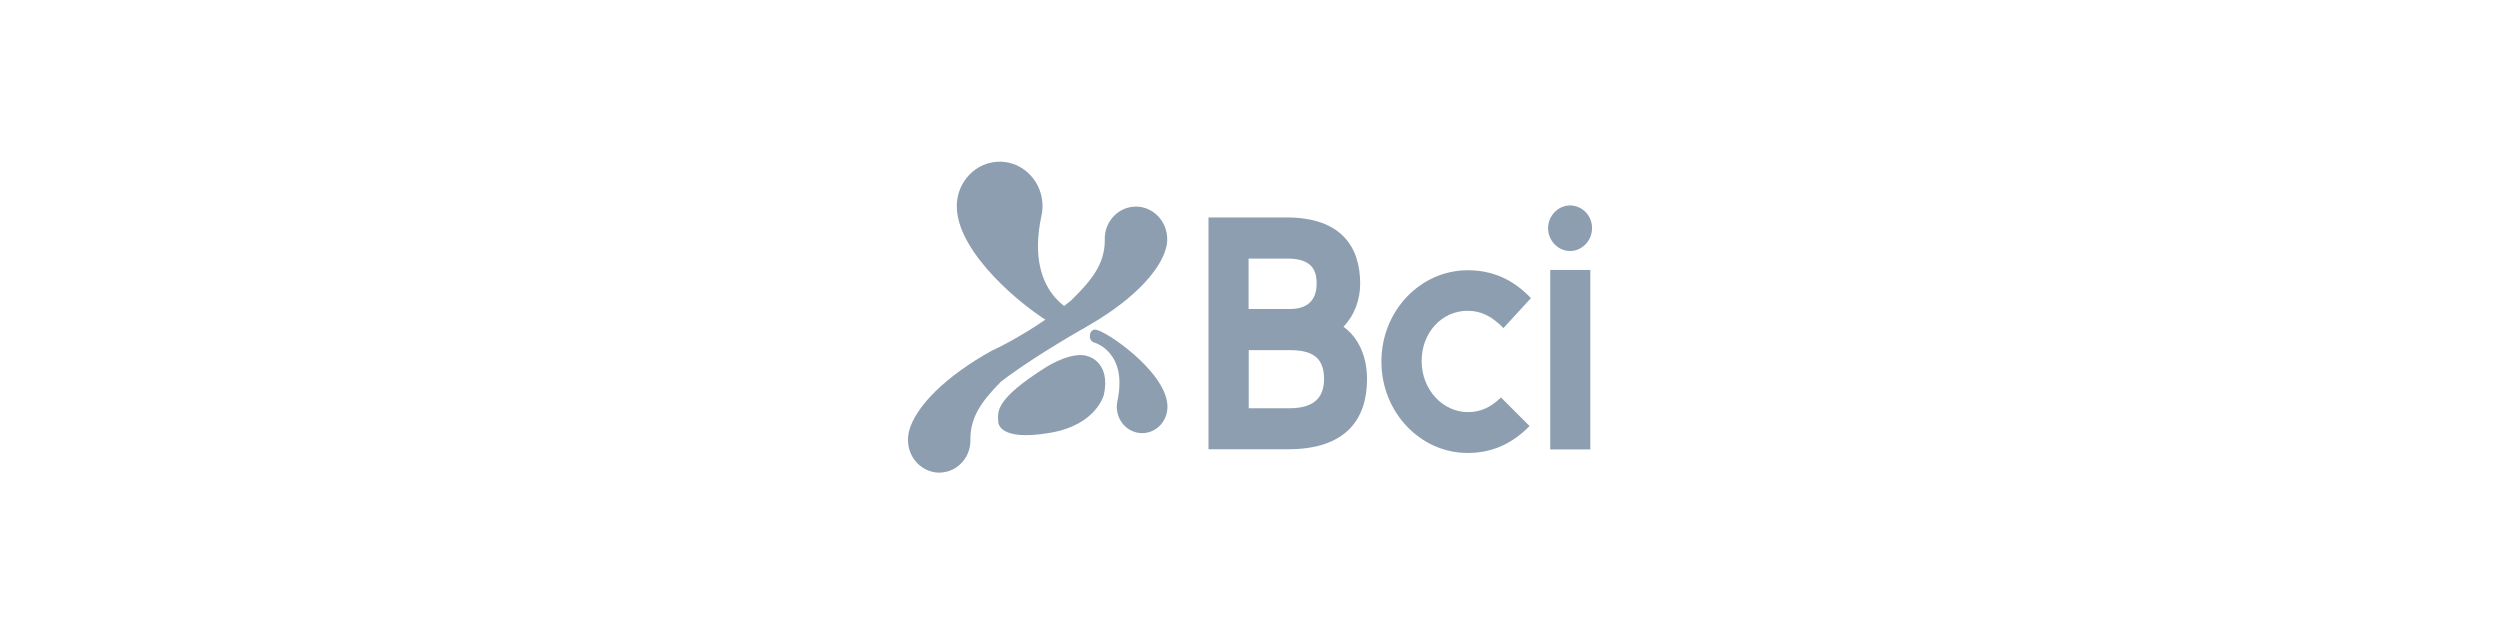 <?xml version="1.0" encoding="UTF-8"?>
<svg width="201px" height="51px" viewBox="0 0 201 51" version="1.1" xmlns="http://www.w3.org/2000/svg" xmlns:xlink="http://www.w3.org/1999/xlink">
    <title>logos-bci-team</title>
    <g id="logos-bci-team" stroke="none" stroke-width="1" fill="none" fill-rule="evenodd">
        <rect id="Rectangle" x="0" y="0" width="201" height="51"></rect>
        <g id="Group" transform="translate(73, 13)" fill="#8C9EAF" fill-rule="nonzero">
            <path d="M51.466,5.35 C51.466,4.351 52.27,3.518 53.233,3.518 C54.208,3.518 55.011,4.339 55,5.35 C55,6.349 54.197,7.182 53.233,7.182 C52.27,7.182 51.466,6.349 51.466,5.35 Z" id="Path"></path>
            <path d="M47.876,13.379 C46.946,12.416 46.063,11.987 44.985,11.987 C42.92,11.987 41.291,13.76 41.302,16.02 L41.302,16.055 C41.302,18.303 42.977,20.135 45.031,20.135 C46.006,20.135 46.843,19.766 47.681,18.958 L49.975,21.253 C48.553,22.704 46.935,23.418 44.996,23.418 C41.176,23.418 38.067,20.123 38.067,16.091 L38.067,16.055 C38.067,12.011 41.176,8.728 45.019,8.728 C47.463,8.728 49.011,9.858 50.09,10.965 L47.876,13.379 Z" id="Path"></path>
            <path d="M36.358,9.799 C36.358,11.048 35.933,12.309 35.015,13.272 C36.335,14.224 36.92,15.841 36.908,17.495 C36.908,20.635 35.279,23.121 30.553,23.121 L24.163,23.121 L24.163,4.482 L30.438,4.482 C34.866,4.482 36.358,6.885 36.358,9.799 Z M30.507,7.789 L27.386,7.789 L27.386,11.845 L30.702,11.845 C32.446,11.845 32.859,10.786 32.859,9.799 C32.859,8.776 32.514,7.789 30.507,7.789 Z M27.398,19.826 L30.656,19.826 C32.962,19.826 33.432,18.672 33.455,17.507 C33.455,15.901 32.709,15.151 30.713,15.151 L27.398,15.151 L27.398,19.826 Z" id="Shape"></path>
            <polygon id="Path" points="51.639 8.705 54.862 8.705 54.862 23.133 51.639 23.133"></polygon>
            <path d="M0.003,22.477 C0.044,23.714 0.937,24.769 2.127,24.966 C2.289,24.994 2.451,25.009 2.613,24.994 C3.29,24.966 3.912,24.671 4.358,24.165 C4.818,23.658 5.048,22.983 5.02,22.294 C5.02,20.409 6.062,19.129 7.482,17.68 C8.969,16.541 11.092,15.148 14.081,13.418 C17.8,11.365 20.22,8.931 20.748,6.948 L20.761,6.892 C20.829,6.638 20.856,6.385 20.842,6.132 C20.802,4.894 19.909,3.839 18.719,3.642 C18.557,3.614 18.395,3.6 18.232,3.614 C17.556,3.642 16.934,3.938 16.488,4.444 C16.028,4.95 15.798,5.626 15.825,6.315 C15.825,8.298 14.676,9.62 13.121,11.154 C9.808,13.84 6.751,15.19 6.751,15.19 C3.033,17.244 0.612,19.678 0.085,21.661 L0.071,21.717 C0.017,21.984 -0.01,22.238 0.003,22.477 Z" id="Path"></path>
            <path d="M14.987,14.543 C14.987,14.543 17.691,15.289 16.84,19.242 C16.799,19.452 16.772,19.663 16.799,19.889 C16.894,21.056 17.881,21.914 19.003,21.816 C20.126,21.717 20.951,20.69 20.856,19.523 C20.667,16.78 15.69,13.418 15.014,13.503 C15.014,13.503 14.622,13.517 14.622,14.037 C14.622,14.459 14.987,14.543 14.987,14.543 Z" id="Path"></path>
            <path d="M14.536,15.665 C14.536,15.665 16.308,16.157 15.753,18.731 C15.753,18.731 15.172,21.165 11.426,21.798 C7.193,22.529 7.261,20.912 7.261,20.912 C7.22,20.11 6.936,19.139 11.142,16.495 C11.142,16.495 13.265,15.145 14.536,15.665 Z" id="Path"></path>
            <path d="M3.939,3.881 C4.182,7.398 9.023,11.604 11.917,13.235 C12.702,13.685 13.675,13.587 13.959,13.474 C15.284,12.841 13.864,12.307 13.864,12.307 C13.864,12.307 9.307,11.041 10.727,4.374 C10.808,4.022 10.835,3.656 10.808,3.277 C10.646,1.307 8.983,-0.156 7.089,0.013 C5.183,0.182 3.776,1.912 3.939,3.881 Z" id="Path"></path>
        </g>
    </g>
</svg>